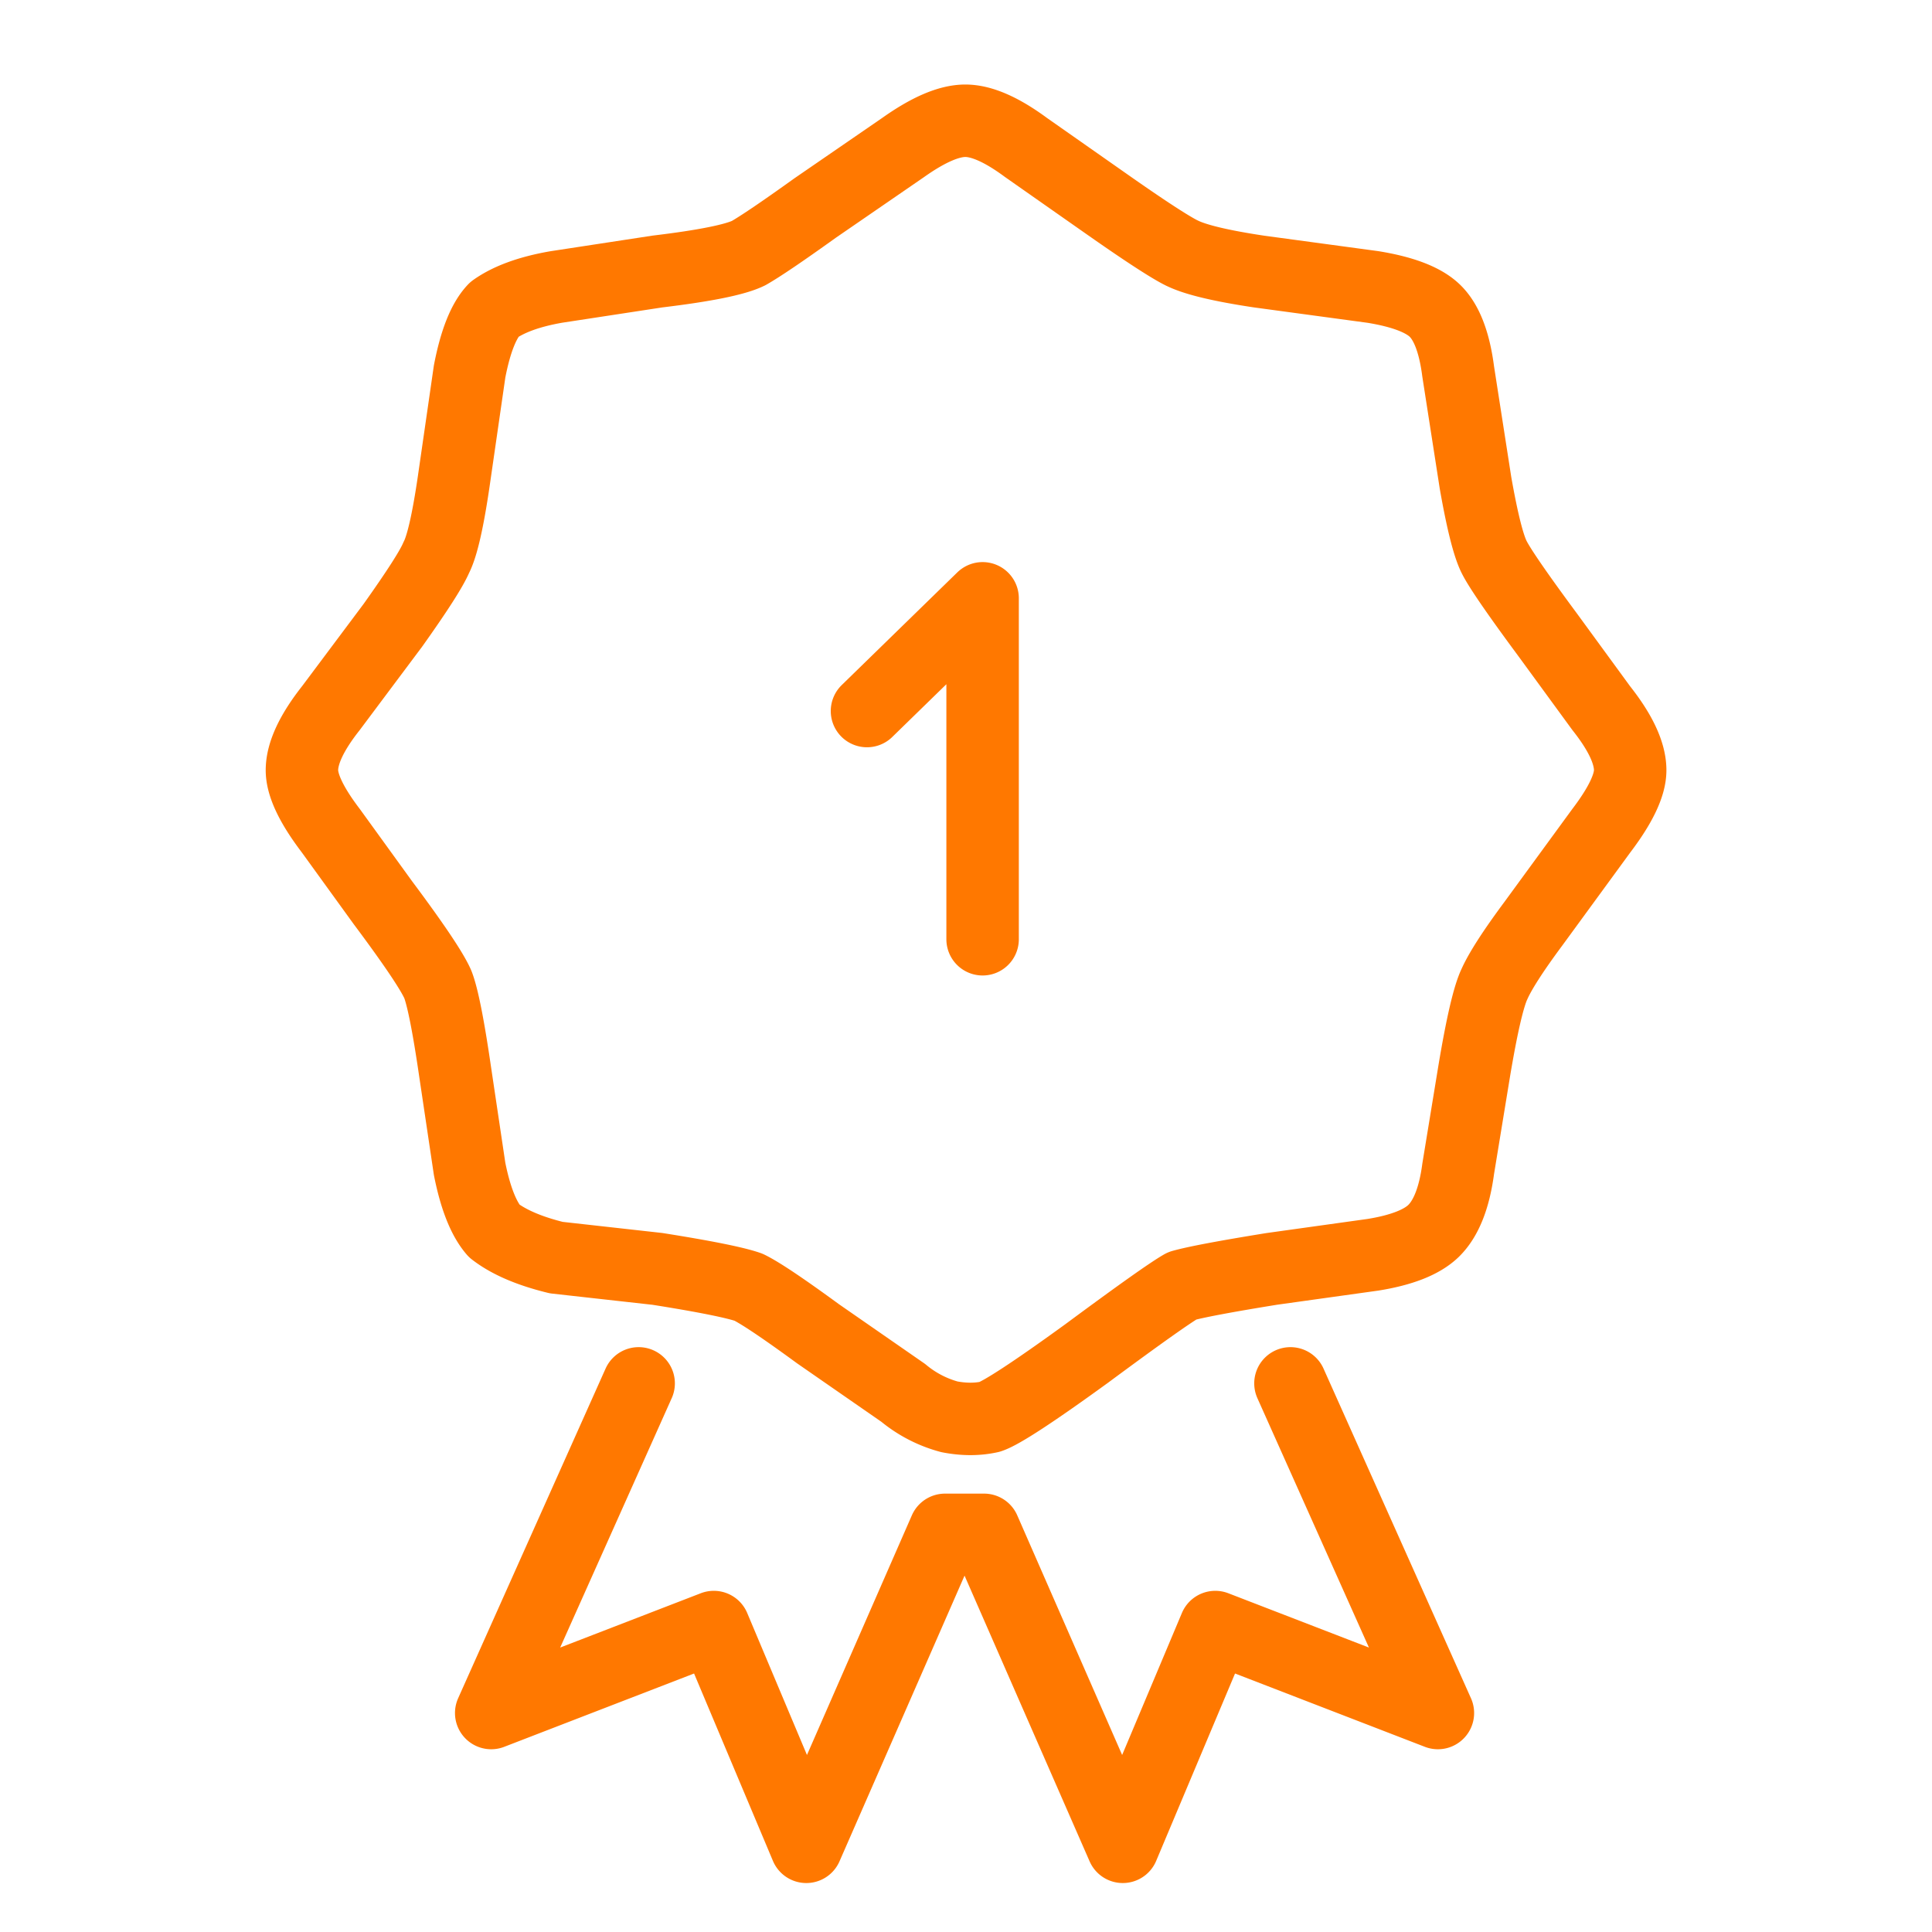 <svg fill="none" height="32" width="32" xmlns="http://www.w3.org/2000/svg"><path d="M10.578 22.913l-2.442 5.46 3.687-1.424 1.532 3.64 2.298-5.25h.646l2.298 5.25 1.532-3.64 3.687 1.424-2.442-5.46M14.36 11.777l1.915-1.867v5.647M19.58 4.193c.223.11.646.21 1.269.304l1.89.256c.48.078.815.203 1.006.374.208.186.343.529.407 1.026l.287 1.844c.112.637.216 1.05.312 1.236.095.187.39.615.885 1.284l.886 1.213c.32.404.479.747.479 1.027 0 .249-.16.583-.479 1.003l-1.125 1.54c-.335.451-.55.786-.646 1.003-.096.203-.208.685-.335 1.447l-.264 1.61c-.064.482-.2.824-.407 1.027-.191.186-.526.319-1.005.396l-1.676.234c-.766.124-1.26.217-1.484.28-.192.109-.718.482-1.58 1.12-.878.637-1.413.987-1.604 1.05-.208.046-.43.046-.67 0a2.014 2.014 0 01-.766-.397l-1.413-.98c-.574-.42-.957-.677-1.149-.77-.223-.078-.726-.179-1.508-.303l-1.676-.187c-.447-.109-.79-.257-1.03-.443-.175-.203-.31-.545-.406-1.027l-.24-1.61c-.111-.762-.207-1.244-.287-1.447-.095-.217-.399-.669-.91-1.353l-.861-1.19c-.32-.42-.479-.754-.479-1.003 0-.28.16-.623.479-1.027l1.03-1.377c.398-.56.638-.933.717-1.12.096-.186.192-.606.288-1.26l.263-1.82c.096-.497.231-.84.407-1.026.24-.171.582-.296 1.03-.374l1.675-.256c.782-.094 1.285-.195 1.508-.304.192-.109.559-.357 1.101-.746l1.46-1.004c.416-.295.759-.443 1.03-.443s.606.148 1.005.443l1.365.957c.622.436 1.03.7 1.22.793z" stroke="#ff7800" stroke-linecap="round" stroke-linejoin="round" stroke-width="1.2"/></svg>